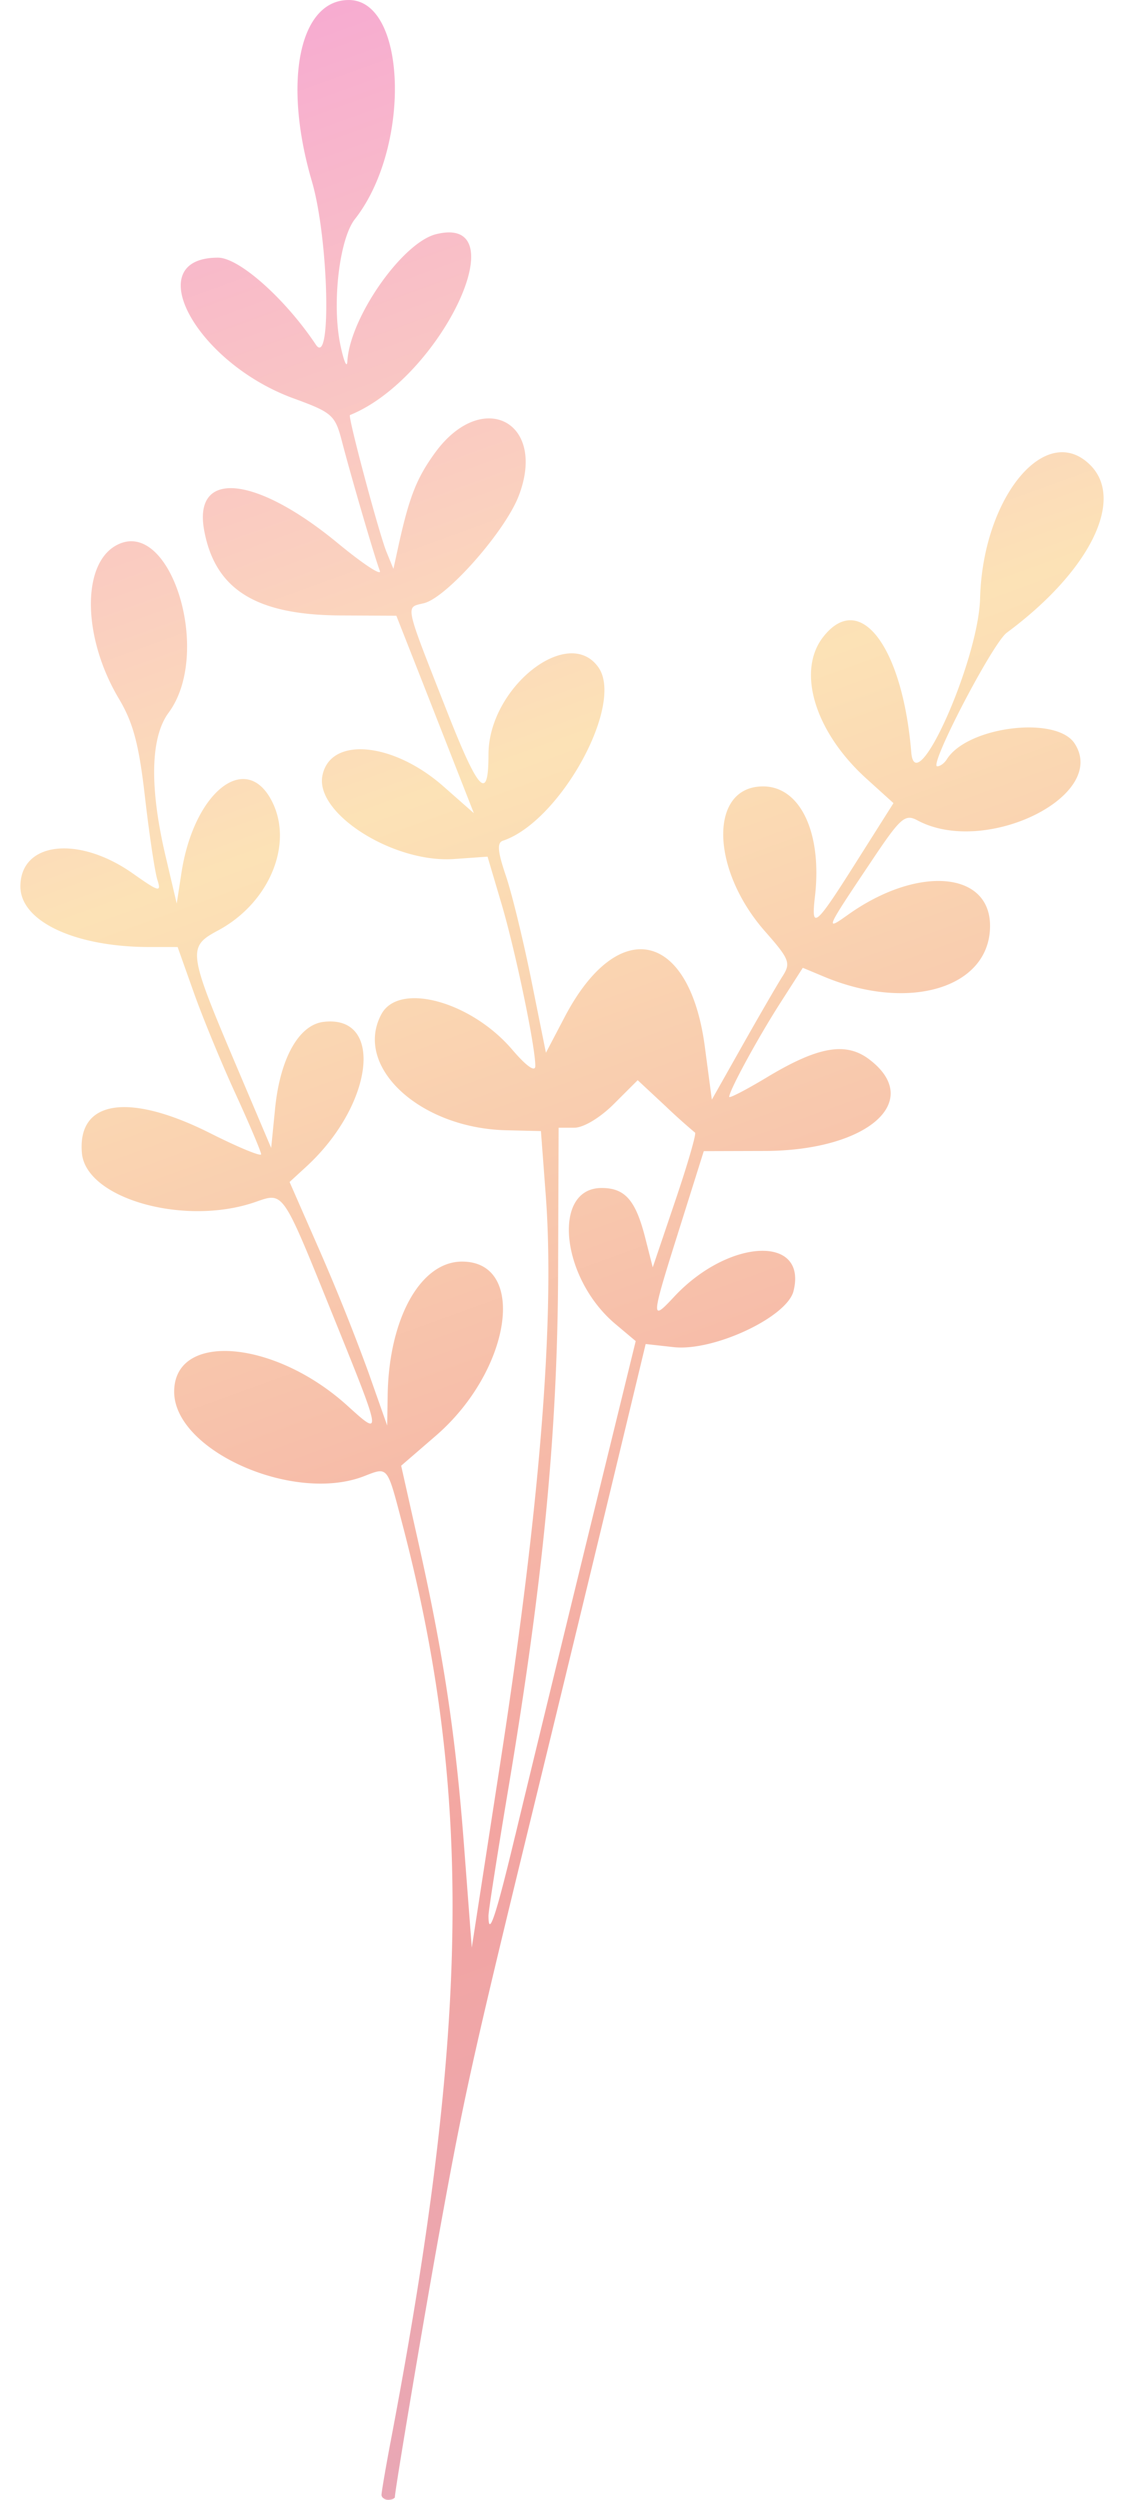 <svg xmlns="http://www.w3.org/2000/svg" xmlns:xlink="http://www.w3.org/1999/xlink" xml:space="preserve" width="90" height="200" viewBox="0 0 23.813 52.917">
  <defs>
    <linearGradient id="a">
      <stop offset="0" style="stop-color:#f7abd1;stop-opacity:1"/>
      <stop offset=".309" style="stop-color:#fce2b6;stop-opacity:1"/>
      <stop offset=".702" style="stop-color:#f3a5a1;stop-opacity:1"/>
      <stop offset="1" style="stop-color:#e6a8bb;stop-opacity:1"/>
    </linearGradient>
    <linearGradient xlink:href="#a" id="b" x1="46.374" x2="66.149" y1="240.015" y2="295.923" gradientTransform="matrix(.885 0 0 .907 104.993 -216.94)" gradientUnits="userSpaceOnUse"/>
  </defs>
  <path d="M151.35 52.097c0-.058.09-.584.201-1.169 1.665-8.759 1.726-13.722.237-19.392-.323-1.231-.296-1.199-.809-1-1.496.58-4.022-.543-4.022-1.788 0-1.274 2.12-1.105 3.666.292.747.675.75.694-.327-1.967-1.053-2.602-1.017-2.55-1.614-2.343-1.498.523-3.597-.068-3.68-1.036-.097-1.12.99-1.288 2.72-.418.592.298 1.077.498 1.077.445 0-.053-.245-.632-.545-1.286-.3-.653-.698-1.619-.884-2.145l-.34-.956h-.596c-1.577 0-2.735-.543-2.735-1.282 0-.945 1.23-1.087 2.382-.275.561.395.607.407.519.13-.053-.168-.17-.951-.261-1.741-.128-1.121-.25-1.58-.553-2.088-.764-1.28-.795-2.832-.065-3.242 1.145-.643 2.062 2.261 1.118 3.538-.384.52-.407 1.57-.068 3.02l.24 1.02.1-.65c.262-1.71 1.363-2.586 1.913-1.524.47.91-.05 2.162-1.139 2.744-.65.348-.637.447.384 2.853l.743 1.75.083-.834c.106-1.065.504-1.774 1.03-1.835 1.285-.15 1.056 1.756-.368 3.064l-.355.326.634 1.445a45.67 45.67 0 0 1 1.034 2.578l.4 1.133.01-.647c.027-1.623.697-2.824 1.575-2.824 1.39 0 1.042 2.31-.556 3.688l-.733.633.35 1.559c.545 2.418.802 4.117.981 6.473l.165 2.169.602-3.896c.844-5.455 1.162-9.432.964-12.049l-.101-1.34-.733-.017c-1.834-.042-3.241-1.347-2.648-2.455.368-.69 1.895-.278 2.772.747.303.354.49.486.49.346 0-.418-.422-2.439-.718-3.438l-.294-.992-.709.05c-1.28.09-2.945-.96-2.79-1.762.16-.836 1.492-.72 2.565.225l.644.567-.264-.673-.82-2.09-.558-1.417-1.184-.006c-1.789-.01-2.653-.547-2.886-1.793-.245-1.302 1.083-1.178 2.833.266.534.44.933.702.887.582-.106-.274-.605-1.98-.805-2.749-.143-.547-.206-.603-1.02-.9-2.08-.758-3.275-2.98-1.603-2.98.446 0 1.423.868 2.073 1.842.338.506.27-2.247-.084-3.456-.62-2.109-.267-3.84.781-3.84 1.235 0 1.323 3.122.13 4.638-.33.42-.49 1.789-.309 2.658.073.35.14.51.149.354.05-.923 1.162-2.515 1.88-2.693 1.757-.436.093 3.055-1.825 3.829-.05.02.617 2.515.776 2.902l.145.354.093-.425c.236-1.083.39-1.483.785-2.028.995-1.373 2.379-.67 1.778.904-.288.754-1.523 2.154-2.007 2.275-.4.1-.432-.044.495 2.313.664 1.687.87 1.899.87.89 0-1.416 1.692-2.754 2.33-1.843.552.789-.814 3.265-2.025 3.669-.127.042-.111.227.06.732.128.372.371 1.37.542 2.216l.31 1.54.395-.753c1.127-2.153 2.64-1.84 2.97.614l.15 1.132.652-1.155c.359-.635.74-1.292.847-1.459.178-.278.146-.36-.372-.948-1.162-1.32-1.186-3.069-.042-3.069.792 0 1.256.987 1.099 2.335-.084.717.007.64.88-.742l.784-1.239-.577-.522c-1.091-.989-1.48-2.274-.909-3 .774-.985 1.677.202 1.863 2.447.087 1.052 1.423-1.937 1.458-3.26.056-2.143 1.396-3.76 2.336-2.82.737.738-.019 2.252-1.77 3.547-.303.224-1.66 2.829-1.474 2.829.061 0 .15-.065.2-.144.43-.698 2.32-.936 2.71-.341.728 1.111-1.895 2.397-3.327 1.63-.267-.143-.358-.063-.983.872-.974 1.453-.983 1.475-.491 1.125 1.468-1.046 3.01-.926 3.01.235 0 1.306-1.703 1.83-3.507 1.08l-.46-.192-.489.763c-.476.745-1.07 1.837-1.07 1.969 0 .036.362-.151.804-.417 1.07-.644 1.659-.75 2.15-.386 1.184.882-.01 1.941-2.196 1.948l-1.297.004-.513 1.63c-.613 1.944-.616 1.99-.113 1.45 1.153-1.234 2.827-1.311 2.527-.117-.139.553-1.694 1.28-2.539 1.186l-.593-.066-.617 2.563c-.339 1.41-1.144 4.731-1.79 7.38-1.283 5.264-1.442 5.985-1.975 8.926-.332 1.835-.931 5.399-.931 5.537 0 .033-.064.06-.142.06-.078 0-.142-.048-.142-.107zm2.833-13.955c.247-1.033.923-3.81 1.5-6.172l1.052-4.294-.432-.363c-1.155-.972-1.347-2.878-.29-2.878.496 0 .722.258.925 1.06l.158.62.477-1.409c.263-.775.451-1.425.419-1.443a13.253 13.253 0 0 1-.637-.572l-.578-.538-.504.503c-.292.292-.644.503-.837.503h-.334l-.011 3.082c-.013 3.38-.318 6.524-1.06 10.942-.228 1.362-.415 2.557-.415 2.656 0 .482.155.02.566-1.697z" style="font-variation-settings:normal;opacity:1;vector-effect:none;fill:url(#b);fill-opacity:1;stroke:none;stroke-width:.058;stroke-linecap:butt;stroke-linejoin:miter;stroke-miterlimit:4;stroke-dasharray:none;stroke-dashoffset:0;stroke-opacity:1;-inkscape-stroke:none;stop-color:#000;stop-opacity:1" transform="translate(-143.267 .713)"/>
</svg>
